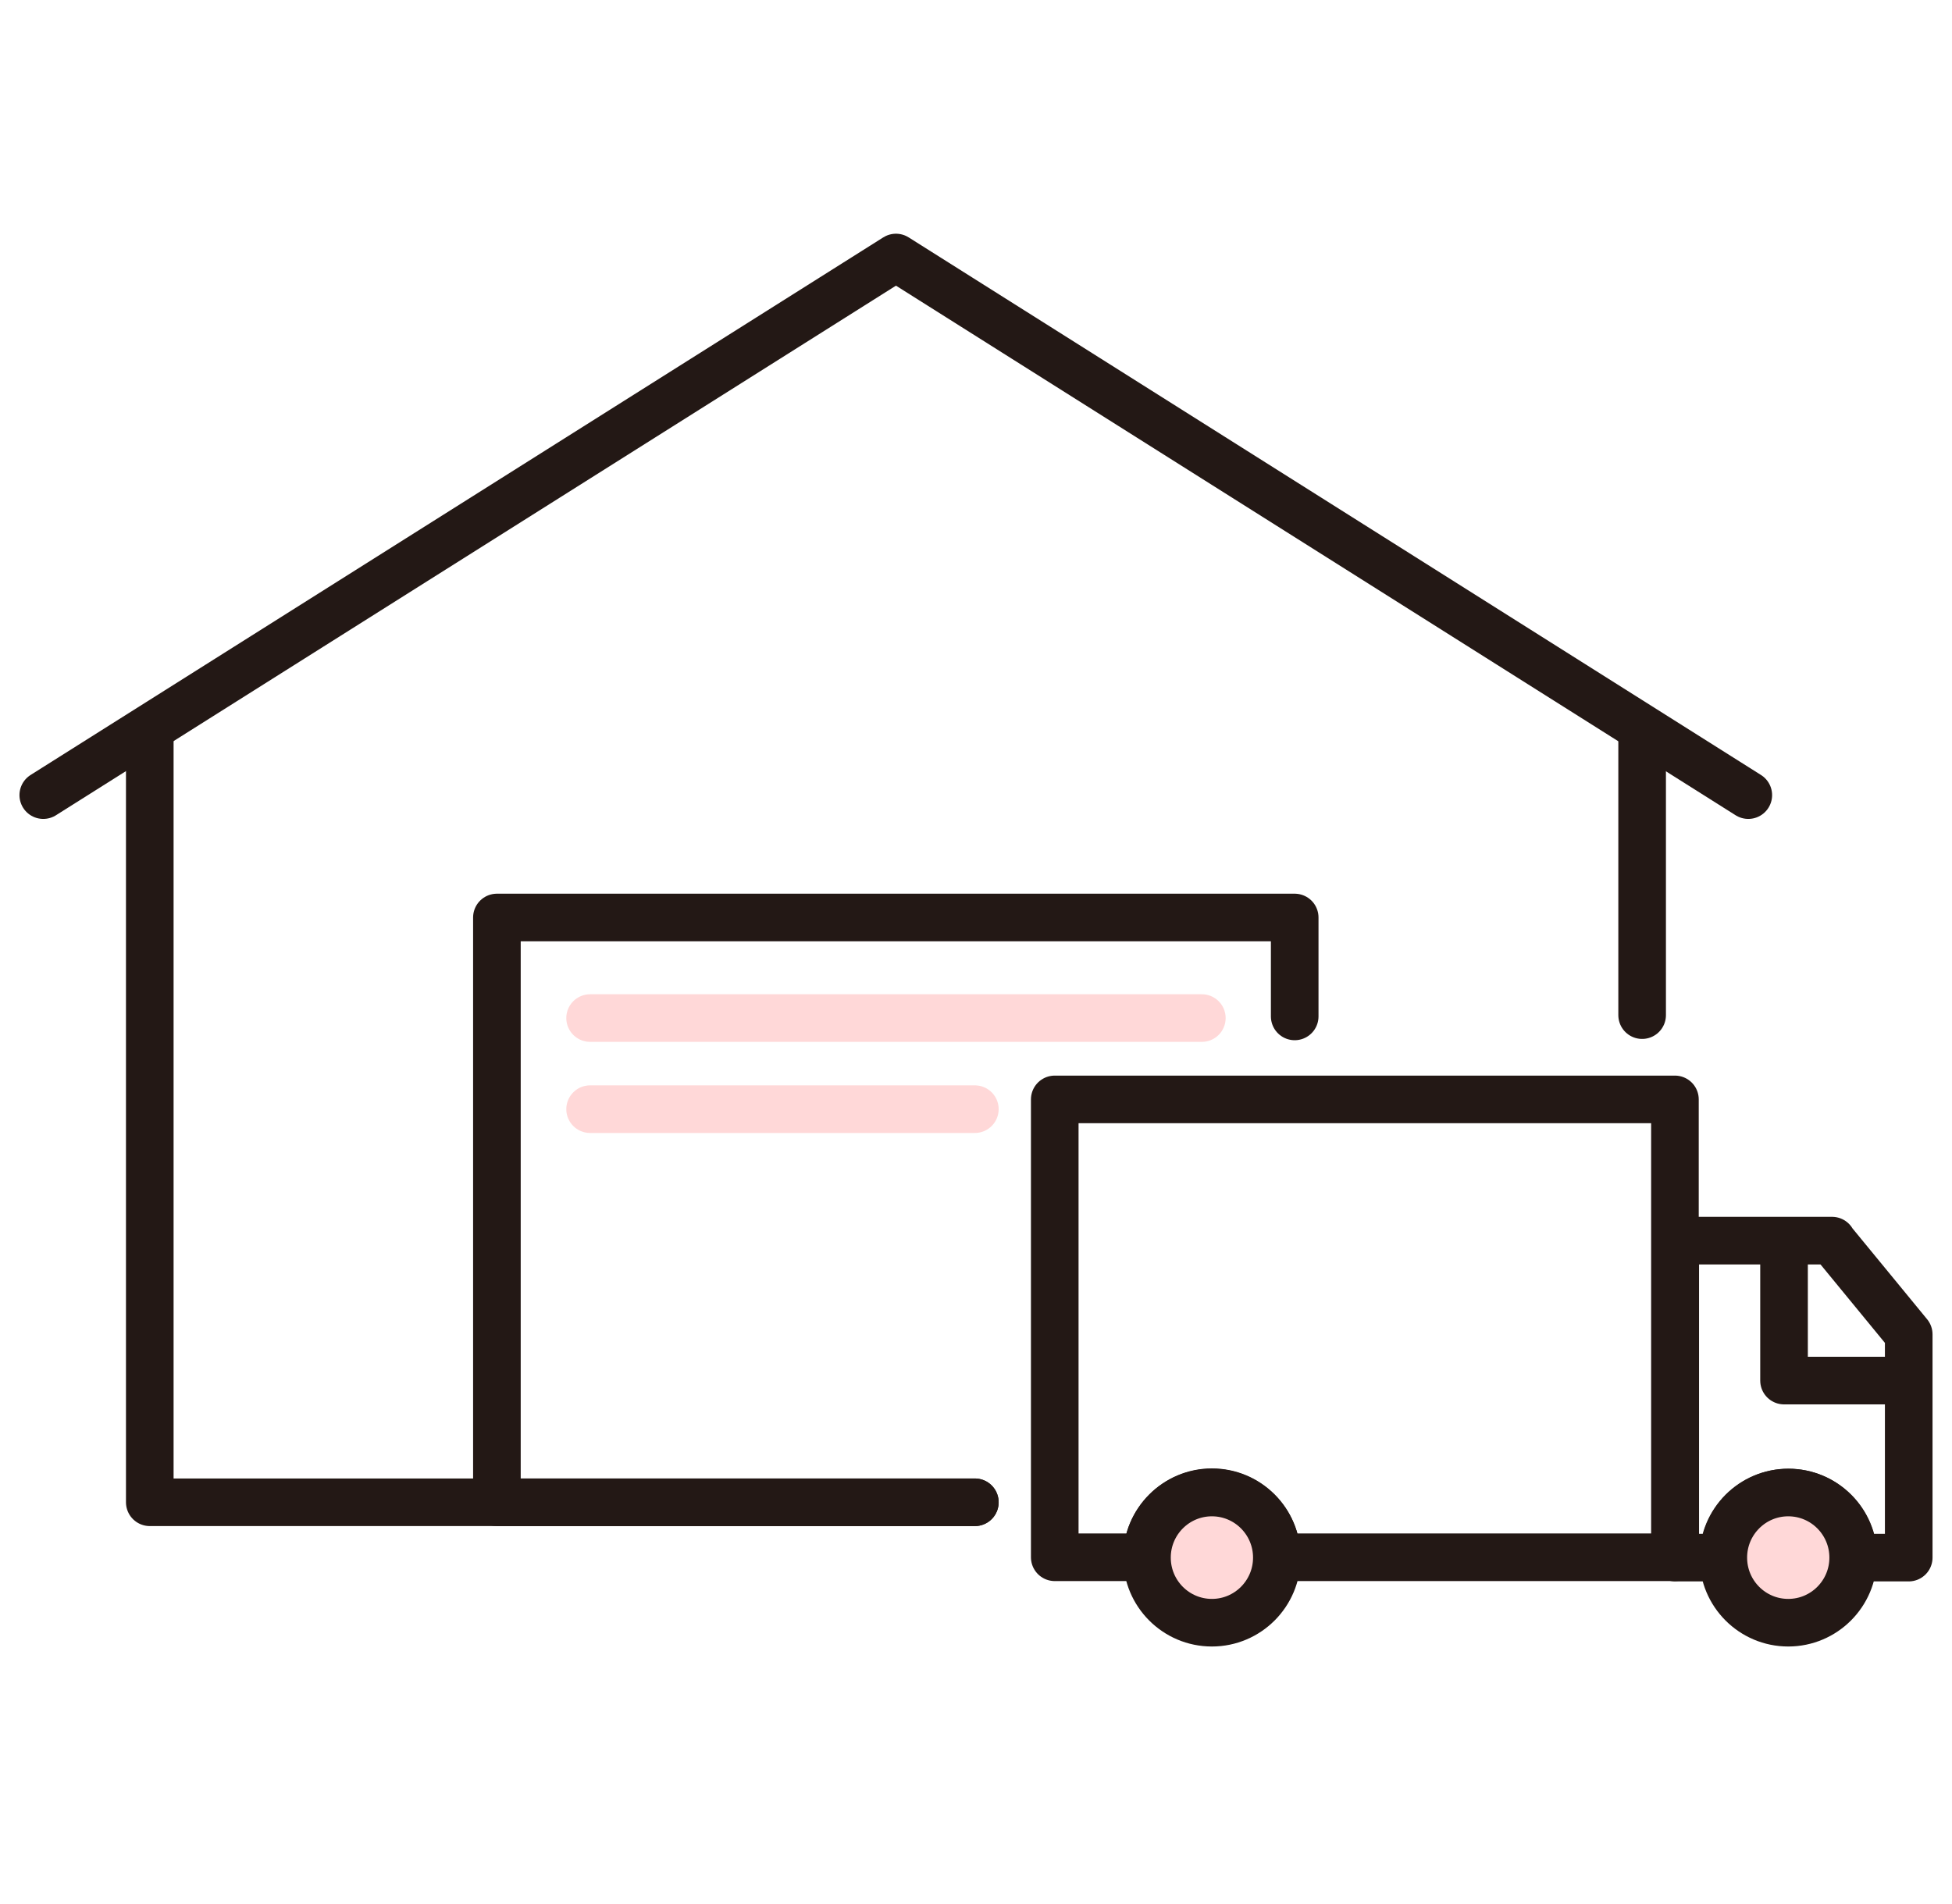<svg width="82" height="80" viewBox="0 0 82 80" fill="none" xmlns="http://www.w3.org/2000/svg">
<path d="M1.818 33.408L37.638 10.82L73.443 33.408" stroke="#231815" stroke-width="2" stroke-linecap="round" stroke-linejoin="round"/>
<path d="M40.952 63.12H6.292V30.66" stroke="#231815" stroke-width="2" stroke-linecap="round" stroke-linejoin="round"/>
<path d="M68.983 30.66V42.652" stroke="#231815" stroke-width="2" stroke-linecap="round" stroke-linejoin="round"/>
<path d="M40.952 63.121H20.874V38.55H54.388V42.706" stroke="#231815" stroke-width="2" stroke-linecap="round" stroke-linejoin="round"/>
<path d="M24.789 42.775H50.487" stroke="#FFD8D8" stroke-width="2" stroke-linecap="round" stroke-linejoin="round"/>
<path d="M24.789 46.603H40.952" stroke="#FFD8D8" stroke-width="2" stroke-linecap="round" stroke-linejoin="round"/>
<path d="M74.944 52.469V58.007H79.963" stroke="#231815" stroke-width="2" stroke-linecap="round" stroke-linejoin="round"/>
<path fill-rule="evenodd" clip-rule="evenodd" d="M76.949 52.127L80.182 56.065V65.445H77.863C77.863 63.927 76.635 62.711 75.135 62.711C73.634 62.711 72.407 63.941 72.407 65.445H70.374V52.127H76.963H76.949Z" stroke="#231815" stroke-width="2" stroke-linecap="round" stroke-linejoin="round"/>
<path d="M75.121 68.18C76.628 68.18 77.849 66.955 77.849 65.445C77.849 63.935 76.628 62.71 75.121 62.71C73.614 62.71 72.393 63.935 72.393 65.445C72.393 66.955 73.614 68.18 75.121 68.18Z" fill="#FFD8D8" stroke="#231815" stroke-width="2" stroke-linecap="round" stroke-linejoin="round"/>
<path fill-rule="evenodd" clip-rule="evenodd" d="M70.361 46.193V65.431H53.638C53.638 63.913 52.41 62.697 50.91 62.697C49.409 62.697 48.182 63.927 48.182 65.431H44.308V46.193H70.361Z" stroke="#231815" stroke-width="2" stroke-linecap="round" stroke-linejoin="round"/>
<path d="M50.91 68.18C52.416 68.18 53.638 66.955 53.638 65.445C53.638 63.935 52.416 62.71 50.91 62.71C49.403 62.71 48.182 63.935 48.182 65.445C48.182 66.955 49.403 68.18 50.91 68.18Z" fill="#FFD8D8" stroke="#231815" stroke-width="2" stroke-linecap="round" stroke-linejoin="round"/>
</svg>
